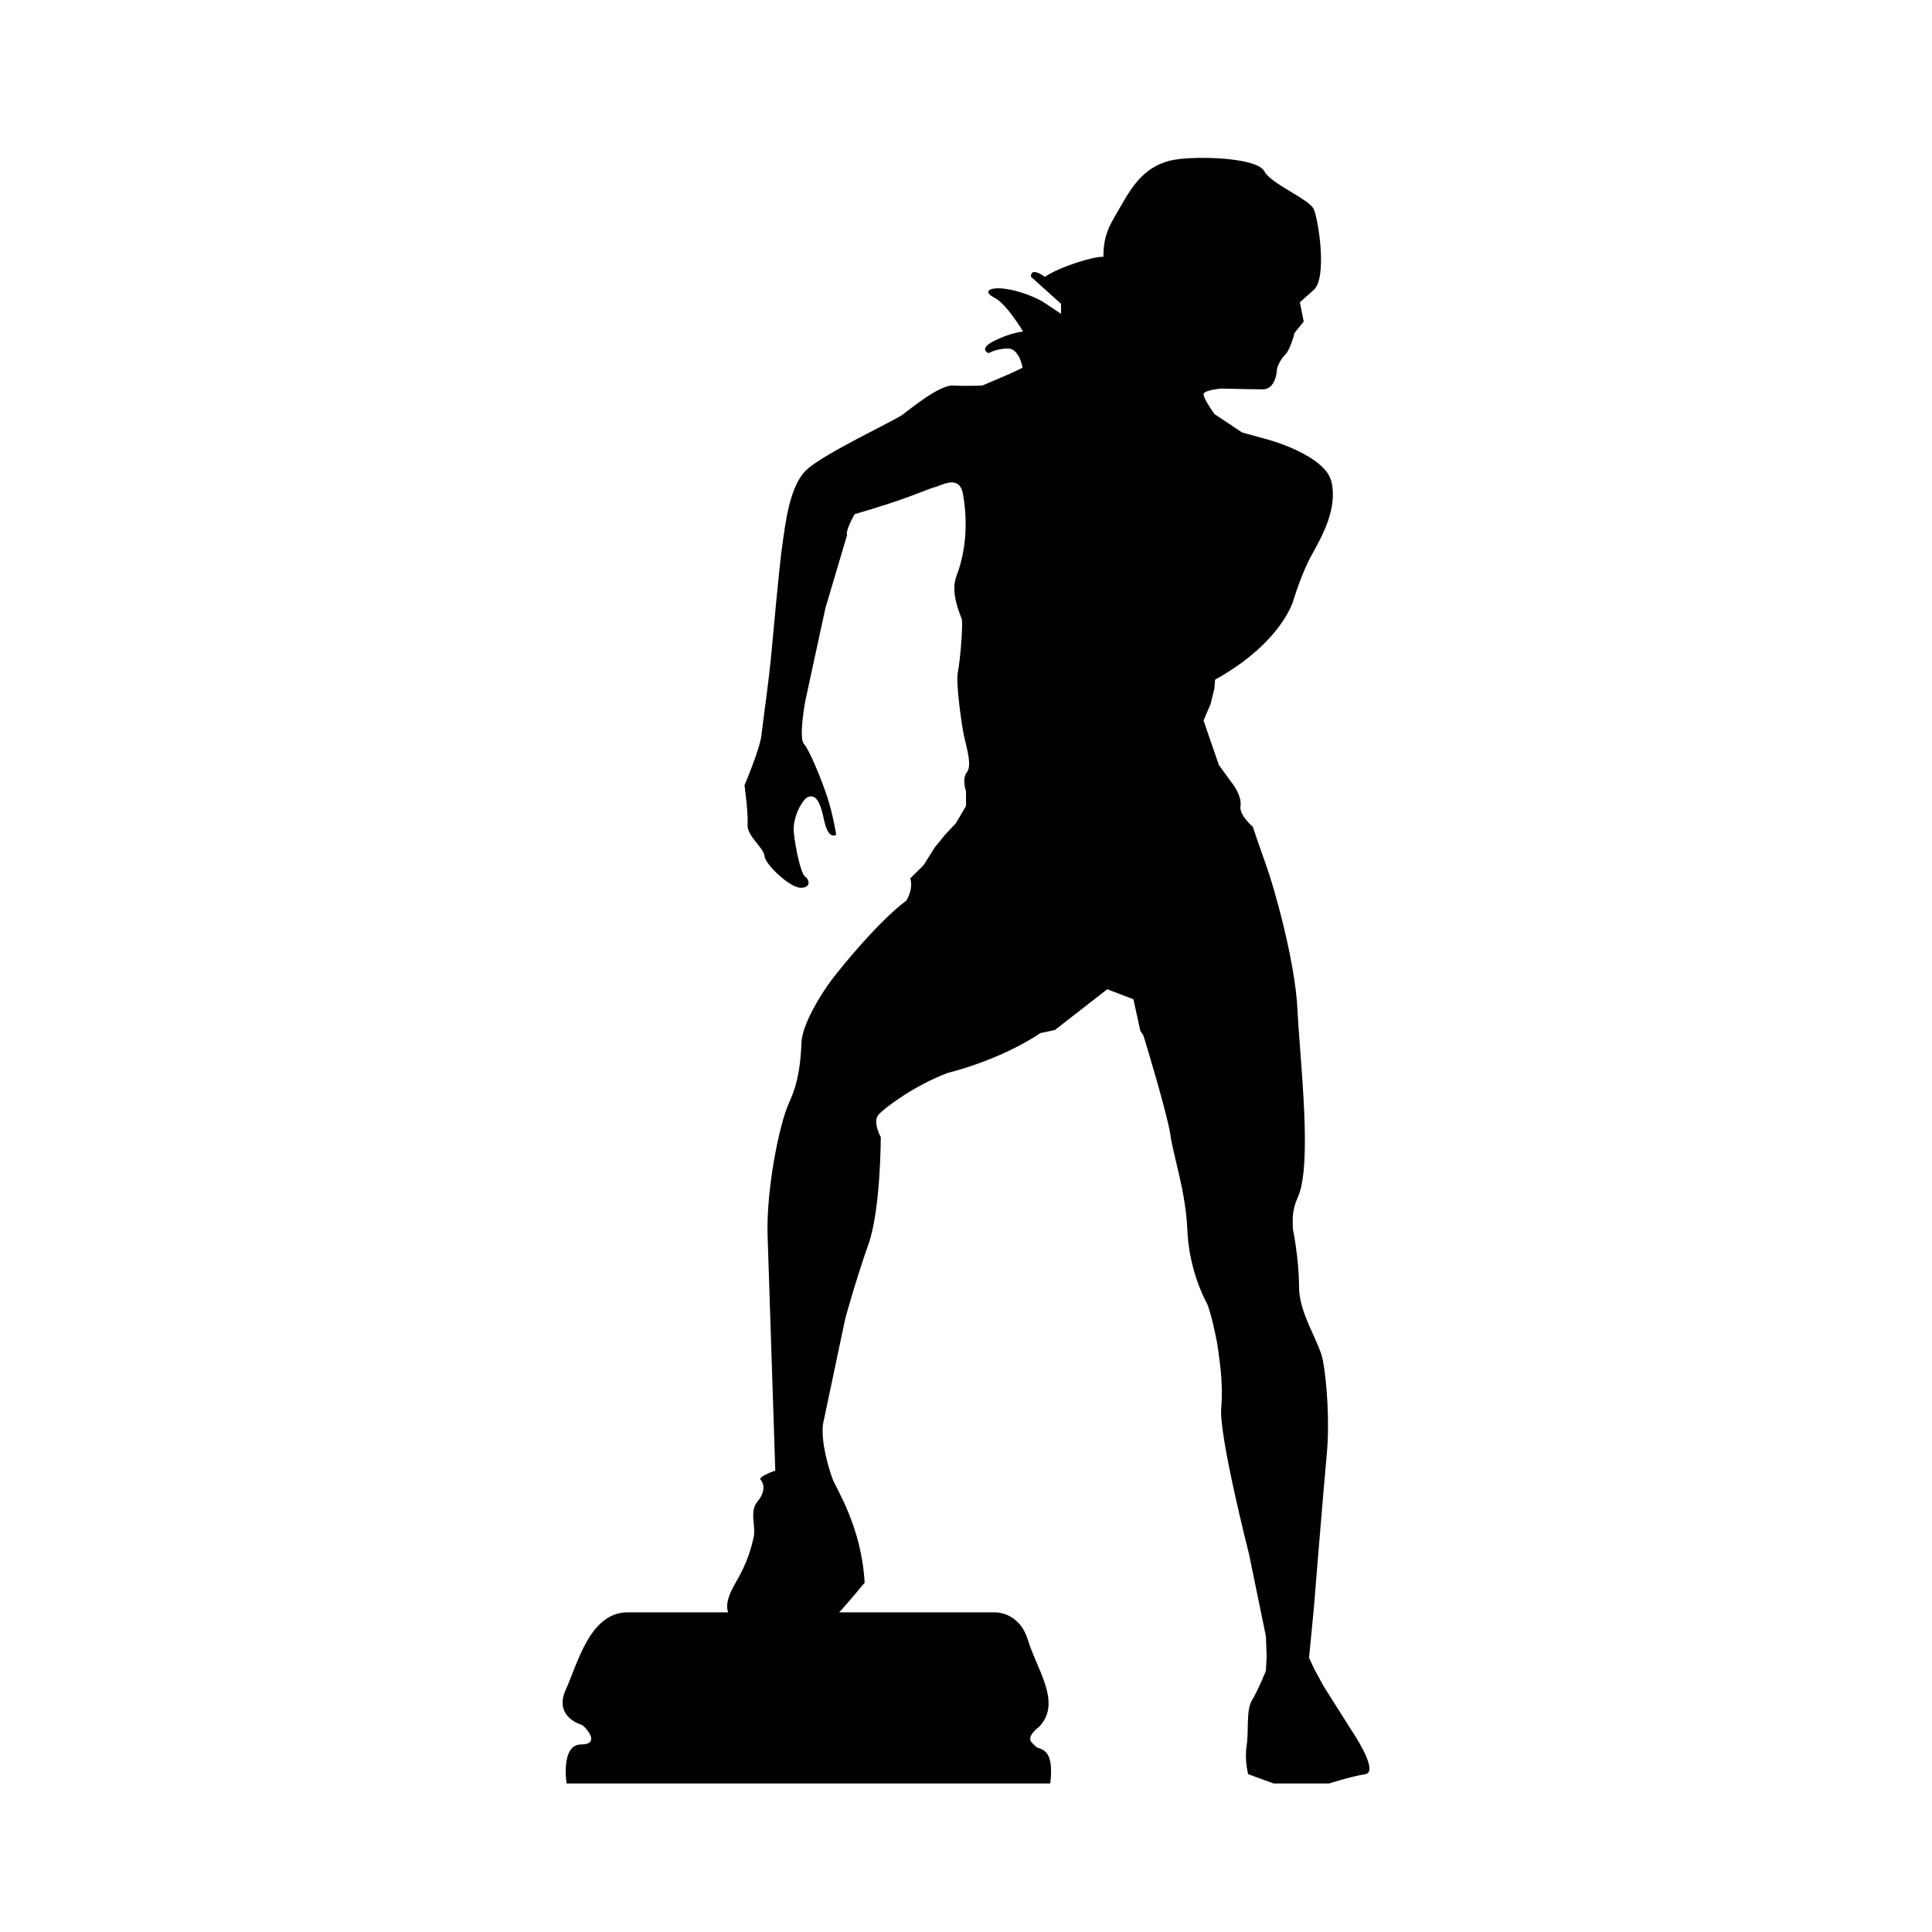 <?xml version="1.0" encoding="UTF-8"?>
<!-- Uploaded to: ICON Repo, www.iconrepo.com, Generator: ICON Repo Mixer Tools -->
<svg fill="#000000" width="800px" height="800px" version="1.1" viewBox="144 144 512 512" xmlns="http://www.w3.org/2000/svg">
 <path d="m502.14 602.52-7.352-11.633-2.449-4.492-1.43-3.062 1.23-12.672s2.648-32.641 3.465-41.215c0.816-8.574 0-19.594-1.023-24.898-1.02-5.309-6.324-12.246-6.324-19.598 0-7.344-1.637-15.305-1.637-15.305 0-2.453-0.344-4.574 1.23-8.168 4.082-8.57 0.609-36.742 0-49.805-0.613-13.059-6.332-32.859-8.168-37.961-1.84-5.106-3.672-10.605-3.672-10.605s-3.672-3.062-3.266-5.516c0.406-2.445-1.832-5.508-1.832-5.508l-3.879-5.309-1.633-4.691-2.449-7.148 1.84-4.289 1.02-4.074 0.203-2.453c17.961-10 20.824-21.23 20.824-21.23s2.039-6.934 4.898-12.035c2.856-5.106 6.734-12.258 5.109-19.191-1.633-6.941-16.328-11.023-16.328-11.023l-7.352-2.035-7.344-4.898s-3.059-4.289-2.856-5.309c0.203-1.023 4.695-1.43 4.695-1.43s7.961 0.207 11.023 0.207c3.055 0 3.672-4.086 3.672-4.906 0-0.816 0.816-2.856 2.246-4.289 1.426-1.426 2.445-5.715 2.445-5.715l2.449-3.062-1.02-5.106 3.672-3.258c3.672-3.269 1.223-18.785 0-21.438-1.23-2.648-11.438-6.734-13.07-9.996-1.633-3.269-14.695-4.09-22.449-3.269-7.758 0.816-11.637 5.516-15.105 11.633-3.062 5.41-5.109 7.766-5.109 14.293-2.445-0.207-11.633 2.648-15.508 5.301-4.086-2.856-3.672 0-3.672 0l7.953 7.148v2.66l-4.902-3.269s-4.289-2.445-9.184-3.258c-4.902-0.82-6.84 0.609-3.57 2.246 3.258 1.629 7.602 8.984 7.602 8.984s-3.133 0.195-7.629 2.445c-4.492 2.246-1.465 3.269-1.465 3.269s2.016-1.23 5.082-1.23c3.055 0 3.871 5.106 3.871 5.106l-3.473 1.637-7.148 3.055s-4.082 0.215-7.758 0.012c-3.672-0.207-11.227 6.117-13.469 7.754-2.246 1.633-20.617 10.203-25.312 14.5-4.695 4.289-5.719 14.688-6.531 20.203-0.816 5.508-2.449 24.285-3.059 30.41-0.613 6.125-2.039 16.125-2.453 19.801-0.406 3.672-4.488 13.27-4.488 13.27s1.023 7.344 0.816 10.41c-0.207 3.055 4.289 6.117 4.492 8.363s6.531 8.168 9.387 8.375c2.856 0.207 2.648-2.051 1.43-2.856-1.223-0.82-2.656-7.766-3.062-11.844-0.406-4.086 2.449-8.984 3.879-9.387 1.43-0.414 2.856 0 4.086 5.918 1.223 5.91 3.266 4.082 3.266 4.082s-0.816-5.309-2.449-10.207c-1.633-4.898-4.695-12.242-6.125-13.879-1.426-1.637 0.414-11.426 0.414-11.426l5.305-24.5 5.754-19.387s-0.648-0.82 2-5.516c14.289-4.082 19.391-6.734 21.227-7.141 1.832-0.402 6.734-3.672 7.551 2.246 1.633 9.789-0.207 17.148-1.84 21.434-1.633 4.289 1.023 10 1.43 11.219 0.406 1.234-0.406 11.23-1.023 14.086-0.609 2.856 1.023 14.086 1.633 16.941 0.609 2.856 2.207 7.754 0.777 9.594-1.43 1.816-0.246 5.086-0.246 5.086v3.871l-2.621 4.492-3.039 3.269-2.641 3.258-2.957 4.699-3.516 3.465s0.996 2.453-1.047 5.918c-6.938 5.106-16.746 16.941-19.809 21.023-3.062 4.074-7.766 11.84-7.969 16.523-0.207 4.699-0.613 10.211-3.266 15.93-2.656 5.715-6.121 23.266-5.719 35.301 0.406 12.051 2.039 62.254 2.039 62.254s-4.695 1.633-3.879 2.453c0.82 0.816 1.43 3.047-0.816 5.715-2.246 2.648-0.406 6.531-1.023 9.387-0.613 2.856-1.633 6.836-4.902 12.359-3.258 5.519-1.824 7.66-1.824 7.66h-26.742c-10 0-13.266 13.773-16.348 20.516-3.082 6.734 3.285 9.023 4.102 9.23 0.82 0.207 5.516 5.254 0 5.254-5.508 0-3.875 10.344-3.875 10.344h128.18c1.223-10.078-3.062-8.797-3.879-9.809-0.816-1.023-3.258-1.848 1.023-5.32 5.918-6.324-0.621-14.895-3.062-22.863-2.449-7.961-9.184-7.352-9.184-7.352h-40.828s1.832-1.934 6.734-7.856c-0.82-14.906-7.551-24.859-8.574-27.711-1.023-2.863-3.062-9.672-2.449-14.375l5.914-28.008s2.863-10.418 6.121-19.613c3.266-9.18 3.266-28.379 3.266-28.379s-2.246-4.086-0.613-5.93c1.633-1.828 9.184-7.547 18.168-11.023 15.719-4.082 24.703-10.609 24.703-10.609l3.875-0.816 13.879-10.812 6.941 2.648 1.832 8.367 0.816 1.223s6.328 20.617 7.144 26.328c0.812 5.719 4.086 15.105 4.492 25.109 0.402 9.996 4.086 17.551 5.106 19.387 1.023 1.844 2.856 10.414 3.059 12.453 0.207 2.039 1.426 8.168 0.816 15.512-0.609 7.352 7.352 38.578 7.352 38.578l4.492 21.84 0.203 5.309-0.203 3.875s-2.047 5.113-3.672 7.766c-1.633 2.644-0.816 8.16-1.43 12.035-0.609 3.883 0.406 7.578 0.406 7.578l6.742 2.469h14.695s5.719-1.848 9.598-2.457c3.871-0.621-3.676-11.66-3.676-11.66z"/>
</svg>